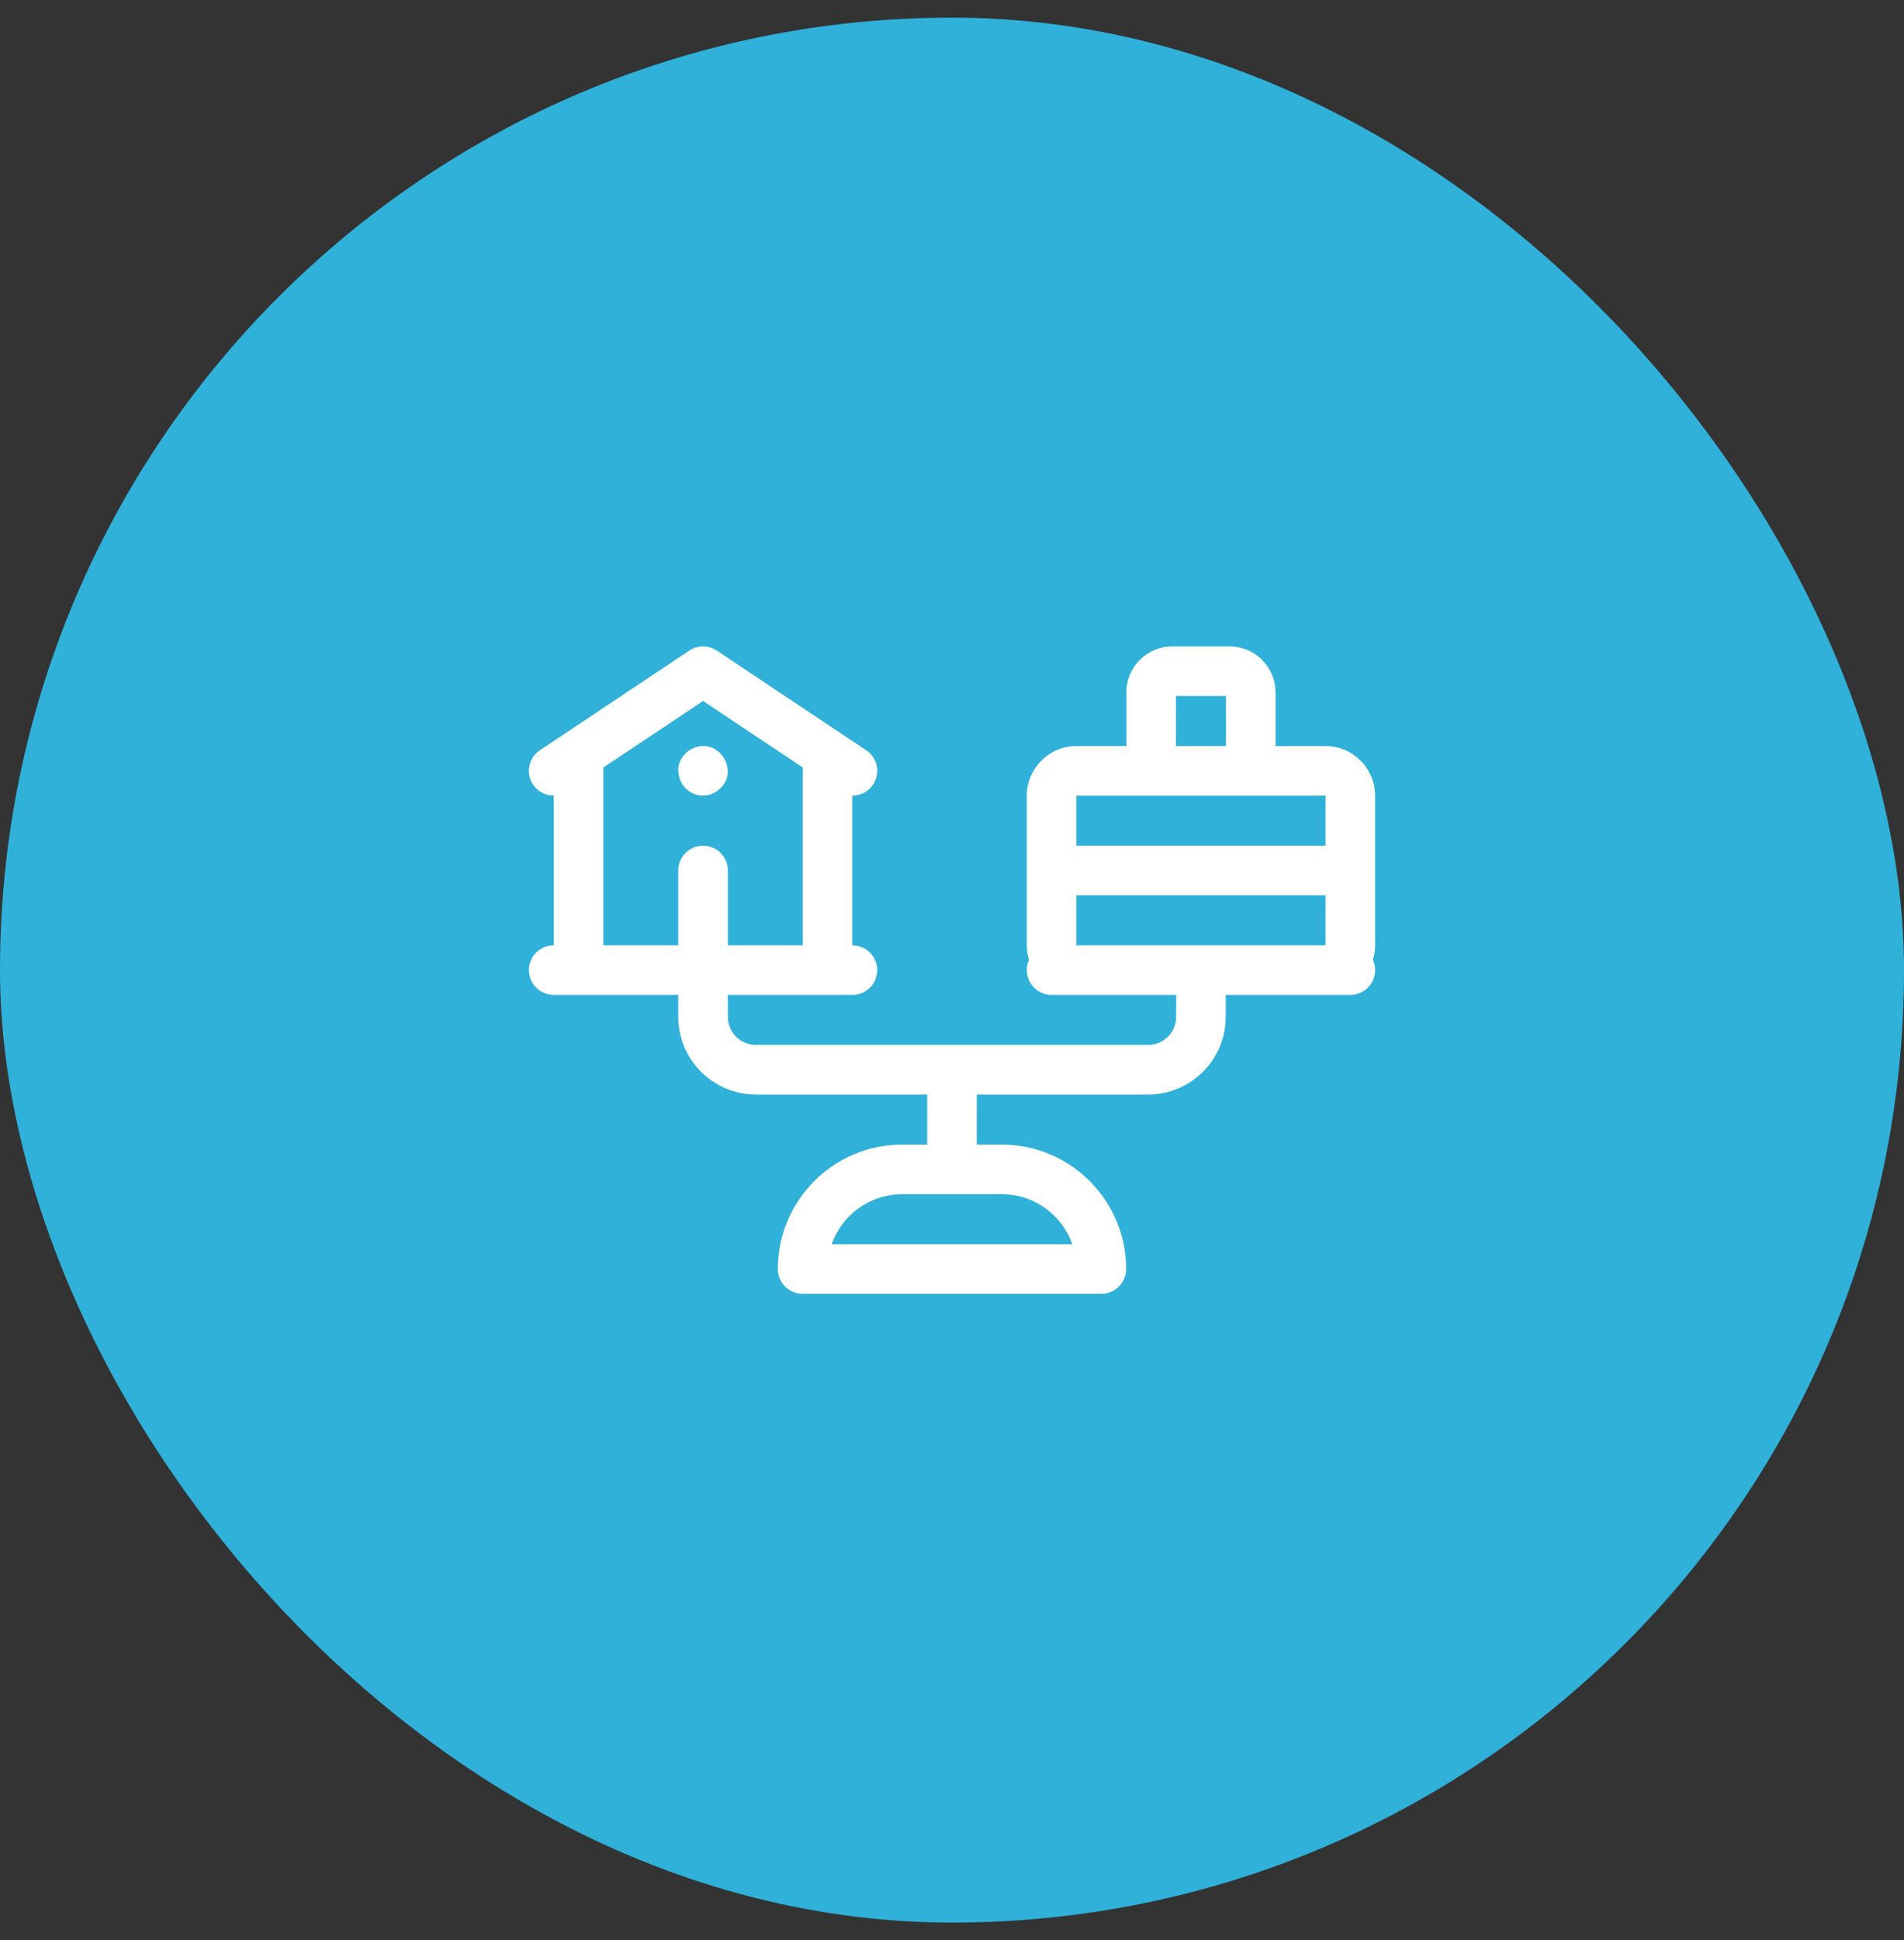 <svg xmlns="http://www.w3.org/2000/svg" width="54" height="55" viewBox="0 0 54 55" fill="none"><rect x="0" y="0" width="54" height="55" fill="#333333" stroke="none"/><rect y="0.5" width="54" height="54" rx="27" fill="#2FB1DA"></rect><g clip-path="url(#clip0_10124_1539)"><path d="M39 22.559C39 21.781 38.367 21.148 37.59 21.148H36.176V19.625C36.176 18.908 35.592 18.324 34.875 18.324H33.246C32.529 18.324 31.945 18.908 31.945 19.625V21.148H30.531C29.754 21.148 29.121 21.781 29.121 22.559V26.793C29.121 26.938 29.143 27.078 29.184 27.21C29.144 27.299 29.121 27.396 29.121 27.5C29.121 27.888 29.436 28.203 29.824 28.203H33.358V28.825C33.358 29.264 33 29.621 32.562 29.621H21.439C21 29.621 20.643 29.264 20.643 28.825V28.203H24.176C24.564 28.203 24.879 27.888 24.879 27.5C24.879 27.112 24.564 26.797 24.176 26.797H24.173V22.555C24.174 22.555 24.174 22.555 24.175 22.555C24.402 22.555 24.625 22.445 24.761 22.242C24.976 21.919 24.889 21.482 24.566 21.267L20.33 18.442C20.093 18.285 19.786 18.285 19.55 18.442L15.313 21.267C14.99 21.482 14.903 21.919 15.118 22.241C15.254 22.445 15.478 22.555 15.706 22.554V26.797H15.703C15.315 26.797 15 27.112 15 27.5C15 27.888 15.315 28.203 15.703 28.203H19.236V28.825C19.236 30.039 20.224 31.027 21.439 31.027H26.297V32.445H25.588C23.643 32.445 22.061 34.028 22.061 35.972C22.061 36.361 22.375 36.676 22.764 36.676H31.236C31.625 36.676 31.939 36.361 31.939 35.972C31.939 34.028 30.357 32.445 28.412 32.445H27.703V31.027H32.562C33.776 31.027 34.764 30.039 34.764 28.825V28.203H38.297C38.685 28.203 39 27.888 39 27.5C39 27.396 38.977 27.299 38.937 27.21C38.978 27.078 39 26.938 39 26.793V22.559ZM17.112 21.757L19.94 19.872L22.767 21.757V26.797H20.643V24.676C20.643 24.287 20.328 23.973 19.94 23.973C19.551 23.973 19.236 24.287 19.236 24.676V26.797H17.112V21.757ZM30.413 35.27H23.587C23.877 34.444 24.665 33.852 25.588 33.852H28.412C29.335 33.852 30.123 34.444 30.413 35.27ZM33.352 19.73H34.77V21.148H33.352V19.73ZM30.531 22.555H37.59L37.594 22.559V23.973H30.527V22.559L30.531 22.555ZM30.531 26.797L30.527 26.793V25.379H37.594V26.793L37.59 26.797H30.531Z" fill="white"></path><path d="M19.938 22.555C20.306 22.555 20.658 22.231 20.641 21.852C20.624 21.471 20.332 21.148 19.938 21.148C19.57 21.148 19.218 21.472 19.235 21.852C19.252 22.233 19.544 22.555 19.938 22.555Z" fill="white"></path></g><defs><clipPath id="clip0_10124_1539"><rect width="24" height="24" fill="white" transform="translate(15 15.5)"></rect></clipPath></defs></svg>